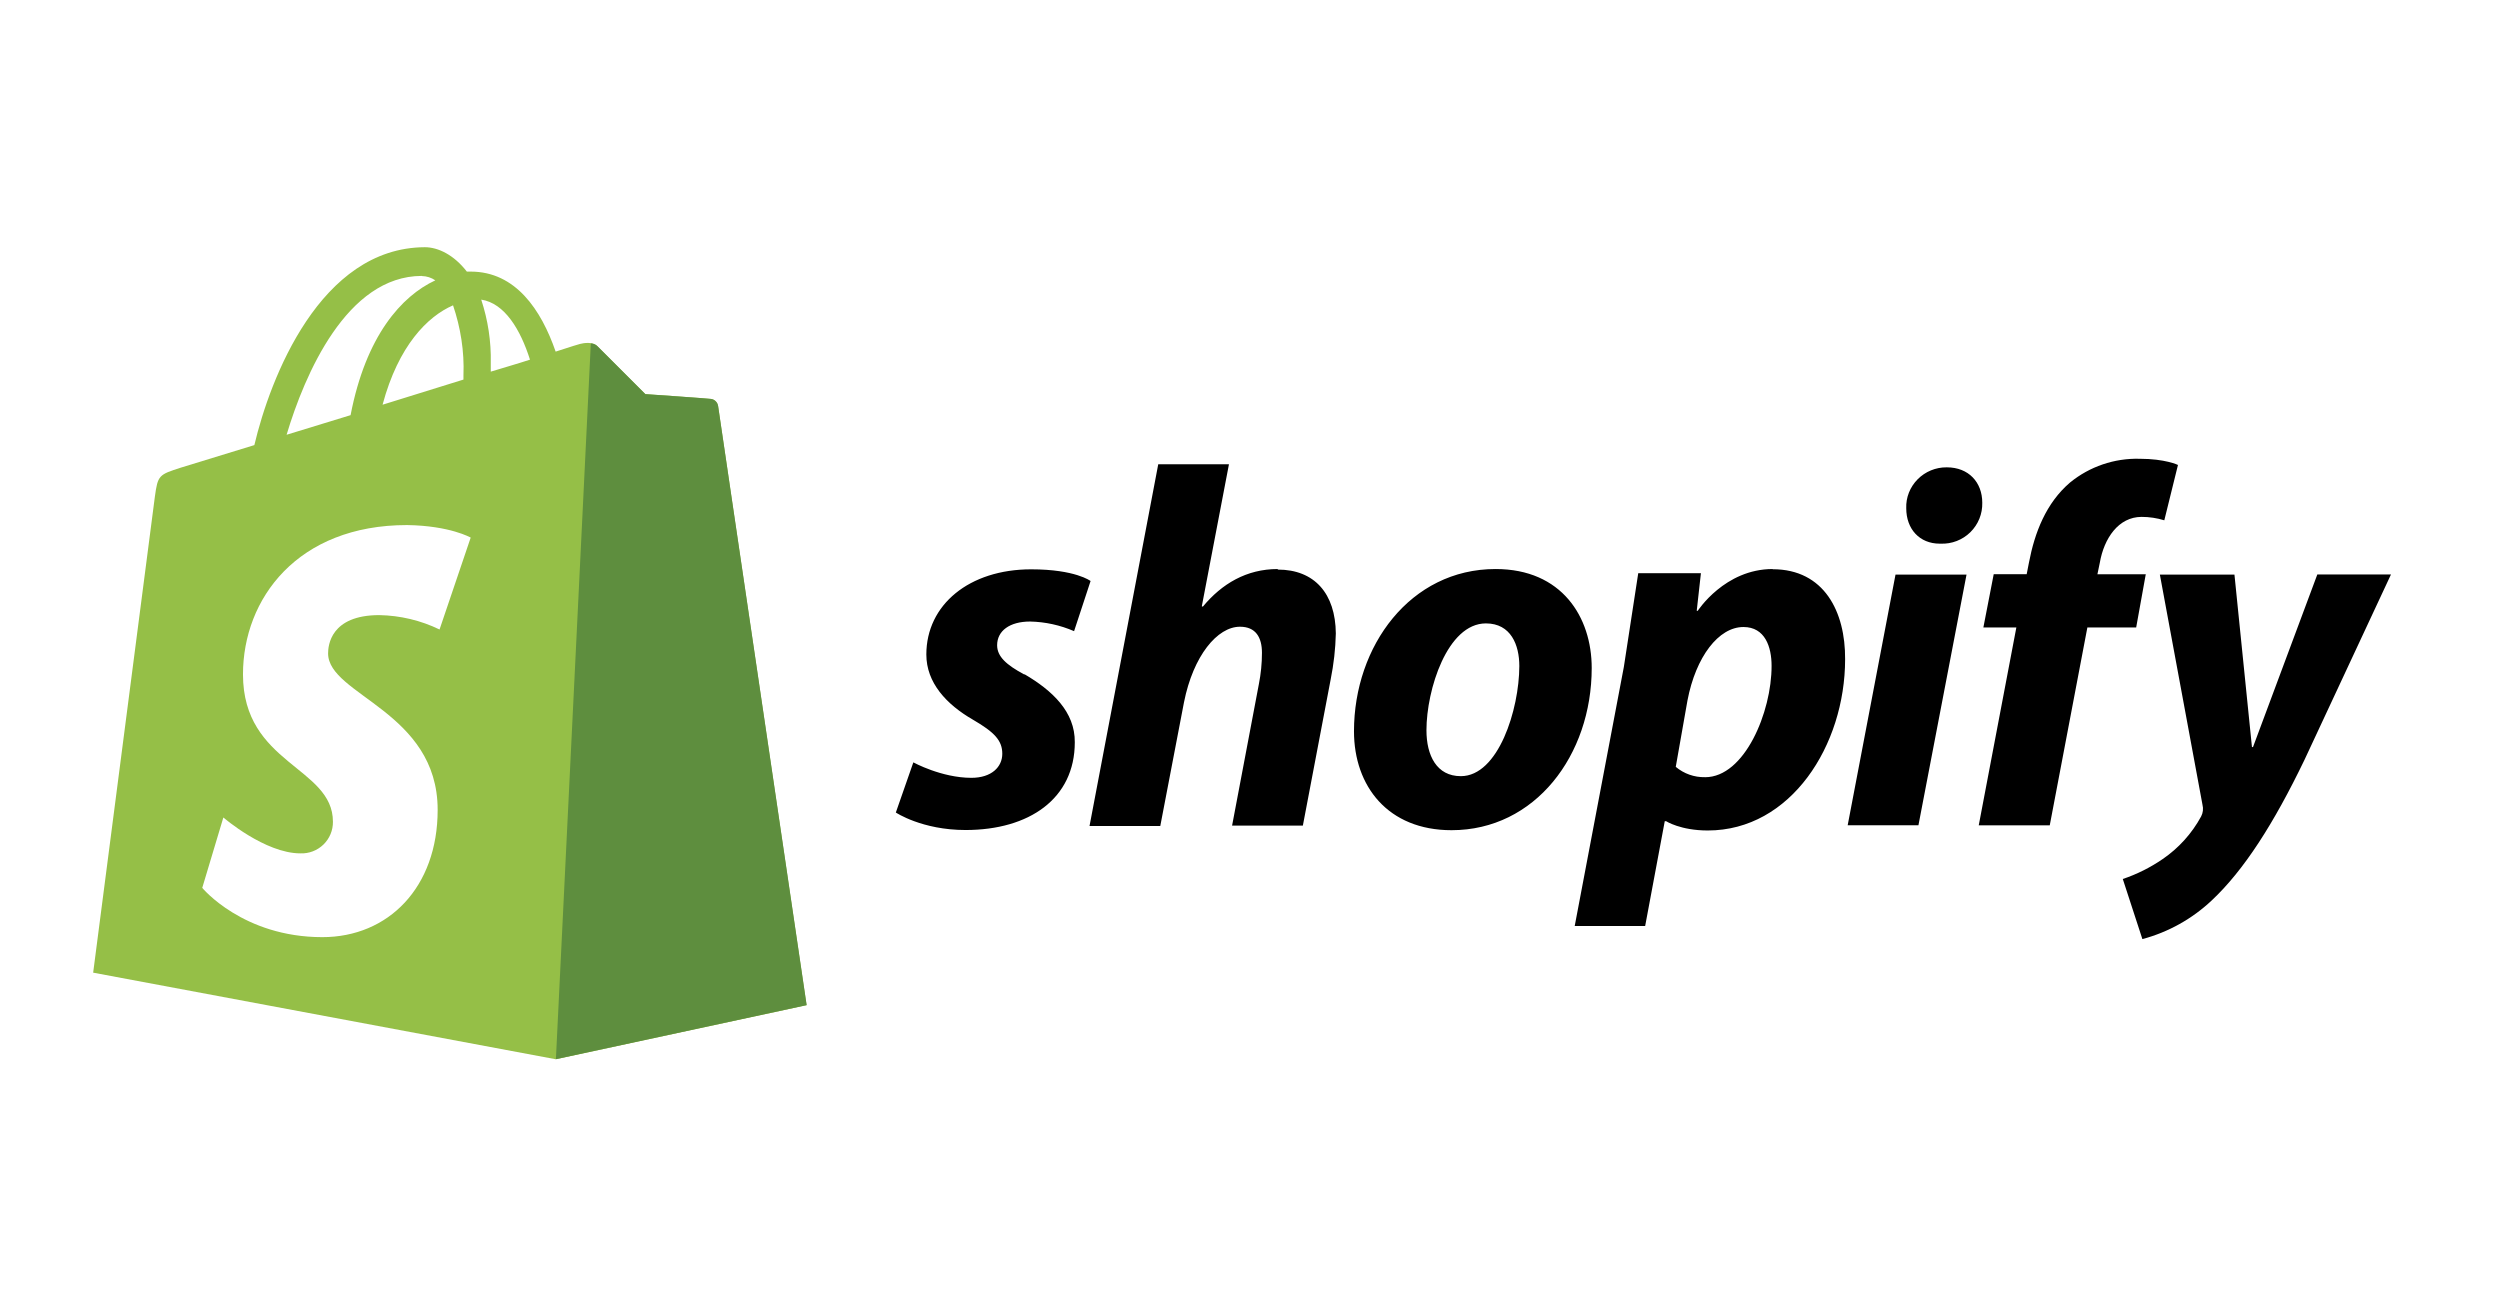 <svg width="155" height="80" viewBox="0 0 155 80" fill="none" xmlns="http://www.w3.org/2000/svg">
<rect x="0" y="0" width="155" height="80" fill="#333333" stroke="none"/>
<g clip-path="url(#clip0_1842_1656)">
<rect width="155" height="80" fill="white"/>
<path d="M44.519 25.149C44.501 25.041 44.448 24.941 44.368 24.866C44.288 24.791 44.185 24.744 44.075 24.734C43.898 24.706 40.009 24.436 40.009 24.436L37.044 21.471C36.778 21.174 36.186 21.262 35.962 21.324C35.934 21.324 35.37 21.501 34.45 21.8C33.555 19.213 31.971 16.839 29.183 16.839H28.945C28.145 15.805 27.167 15.327 26.339 15.327C19.845 15.356 16.748 23.456 15.77 27.596L11.231 28.988C9.839 29.432 9.786 29.464 9.602 30.792L5.776 60.305L34.46 65.674L50.007 62.322C50.007 62.294 44.548 25.432 44.52 25.152L44.519 25.149ZM32.859 22.299C32.137 22.537 31.301 22.775 30.428 23.042V22.508C30.457 21.174 30.254 19.845 29.836 18.576C31.29 18.799 32.267 20.431 32.859 22.299ZM28.085 18.919C28.56 20.317 28.794 21.79 28.734 23.268V23.534L23.719 25.092C24.701 21.427 26.51 19.616 28.082 18.934L28.085 18.919ZM26.159 17.115C26.456 17.122 26.744 17.214 26.989 17.381C24.896 18.356 22.685 20.815 21.736 25.74L17.769 26.955C18.888 23.218 21.499 17.107 26.156 17.107L26.159 17.115Z" fill="#95BF47"/>
<path d="M44.077 24.733C43.9 24.704 40.011 24.435 40.011 24.435L37.046 21.47C36.937 21.357 36.788 21.294 36.631 21.293L34.466 65.668L50.013 62.317L44.522 25.174C44.485 24.948 44.306 24.767 44.078 24.731L44.077 24.733Z" fill="#5E8E3E"/>
<path d="M29.182 33.334L27.252 39.029C26.086 38.463 24.81 38.161 23.515 38.137C20.488 38.137 20.342 40.035 20.342 40.511C20.342 43.104 27.135 44.101 27.135 50.213C27.135 55.018 24.079 58.103 19.985 58.103C15.06 58.103 12.539 55.048 12.539 55.048L13.848 50.684C13.848 50.684 16.426 52.909 18.625 52.909C18.888 52.919 19.15 52.876 19.395 52.782C19.641 52.688 19.865 52.545 20.054 52.362C20.242 52.178 20.392 51.959 20.493 51.716C20.594 51.473 20.645 51.212 20.642 50.949C20.642 47.535 15.065 47.388 15.065 41.812C15.065 37.123 18.445 32.554 25.239 32.554C27.91 32.594 29.186 33.333 29.186 33.333L29.182 33.334Z" fill="white"/>
<path d="M63.505 41.818C62.396 41.222 61.822 40.708 61.822 40.004C61.822 39.112 62.601 38.535 63.866 38.535C64.805 38.555 65.731 38.758 66.593 39.132L67.616 36.023C67.616 36.023 66.678 35.298 63.93 35.298C60.096 35.298 57.433 37.494 57.433 40.579C57.433 42.325 58.668 43.668 60.329 44.625C61.67 45.404 62.142 45.92 62.142 46.733C62.142 47.547 61.482 48.225 60.225 48.225C58.374 48.225 56.627 47.267 56.627 47.267L55.542 50.376C55.542 50.376 57.161 51.461 59.865 51.461C63.804 51.461 66.637 49.523 66.637 46.021C66.658 44.125 65.23 42.805 63.52 41.803L63.505 41.818ZM79.221 35.28C77.283 35.28 75.751 36.196 74.578 37.611L74.512 37.59L76.195 28.784H71.811L67.551 51.21H71.938L73.407 43.543C73.983 40.647 75.48 38.857 76.878 38.857C77.856 38.857 78.241 39.517 78.241 40.476C78.241 41.128 78.176 41.775 78.05 42.414L76.389 51.189H80.777L82.502 42.122C82.691 41.183 82.8 40.229 82.821 39.275C82.8 36.804 81.501 35.314 79.223 35.314L79.221 35.28ZM92.722 35.28C87.441 35.28 83.947 40.051 83.947 45.338C83.947 48.746 86.055 51.472 89.996 51.472C95.177 51.472 98.686 46.828 98.686 41.414C98.686 38.262 96.835 35.28 92.729 35.28H92.722ZM90.569 48.122C89.077 48.122 88.44 46.847 88.44 45.274C88.44 42.761 89.734 38.651 92.126 38.651C93.68 38.651 94.198 39.993 94.198 41.293C94.193 43.992 92.895 48.122 90.572 48.122H90.569ZM109.906 35.28C106.931 35.28 105.262 37.869 105.262 37.869H105.197L105.457 35.537H101.571L100.678 41.353L97.632 57.412H102L103.215 50.915H103.3C103.3 50.915 104.193 51.49 105.879 51.49C111.033 51.49 114.397 46.209 114.397 40.871C114.418 37.932 113.102 35.292 109.903 35.292L109.906 35.28ZM105.71 48.185C105.048 48.199 104.404 47.971 103.897 47.545L104.622 43.434C105.141 40.707 106.56 38.875 108.093 38.875C109.435 38.875 109.838 40.11 109.838 41.283C109.845 44.141 108.167 48.187 105.716 48.187L105.71 48.185ZM120.684 28.975C120.013 28.971 119.367 29.238 118.895 29.715C118.423 30.192 118.161 30.84 118.187 31.511C118.187 32.806 119.018 33.707 120.259 33.707H120.324C120.663 33.721 121.001 33.664 121.317 33.542C121.633 33.42 121.92 33.235 122.162 32.997C122.403 32.759 122.594 32.475 122.721 32.161C122.848 31.847 122.909 31.51 122.901 31.171C122.901 29.896 122.049 28.975 120.706 28.975H120.684ZM114.556 51.167H118.943L121.924 35.627H117.521M133.104 35.605H130.04L130.19 34.88C130.449 33.388 131.34 32.047 132.78 32.047C133.257 32.047 133.731 32.119 134.187 32.259L135.034 28.827C135.034 28.827 134.255 28.444 132.648 28.444C131.085 28.405 129.559 28.926 128.346 29.913C126.854 31.188 126.15 33.021 125.796 34.876L125.654 35.601H123.61L122.969 38.902H125.014L122.682 51.17H127.085L129.417 38.902H132.443L133.038 35.601L133.104 35.605ZM143.67 35.627L139.686 46.318H139.621L138.536 35.627H133.912L136.554 49.895C136.617 50.139 136.587 50.398 136.469 50.621C135.895 51.679 135.078 52.584 134.083 53.263C133.321 53.787 132.489 54.203 131.613 54.498L132.828 58.224C134.435 57.794 135.911 56.972 137.122 55.831C139.124 53.956 140.975 51.06 142.874 47.119L148.24 35.618H143.668L143.67 35.627Z" fill="black"/>
</g>
<defs>
<clipPath id="clip0_1842_1656">
<rect width="155" height="80" fill="white"/>
</clipPath>
</defs>
</svg>
